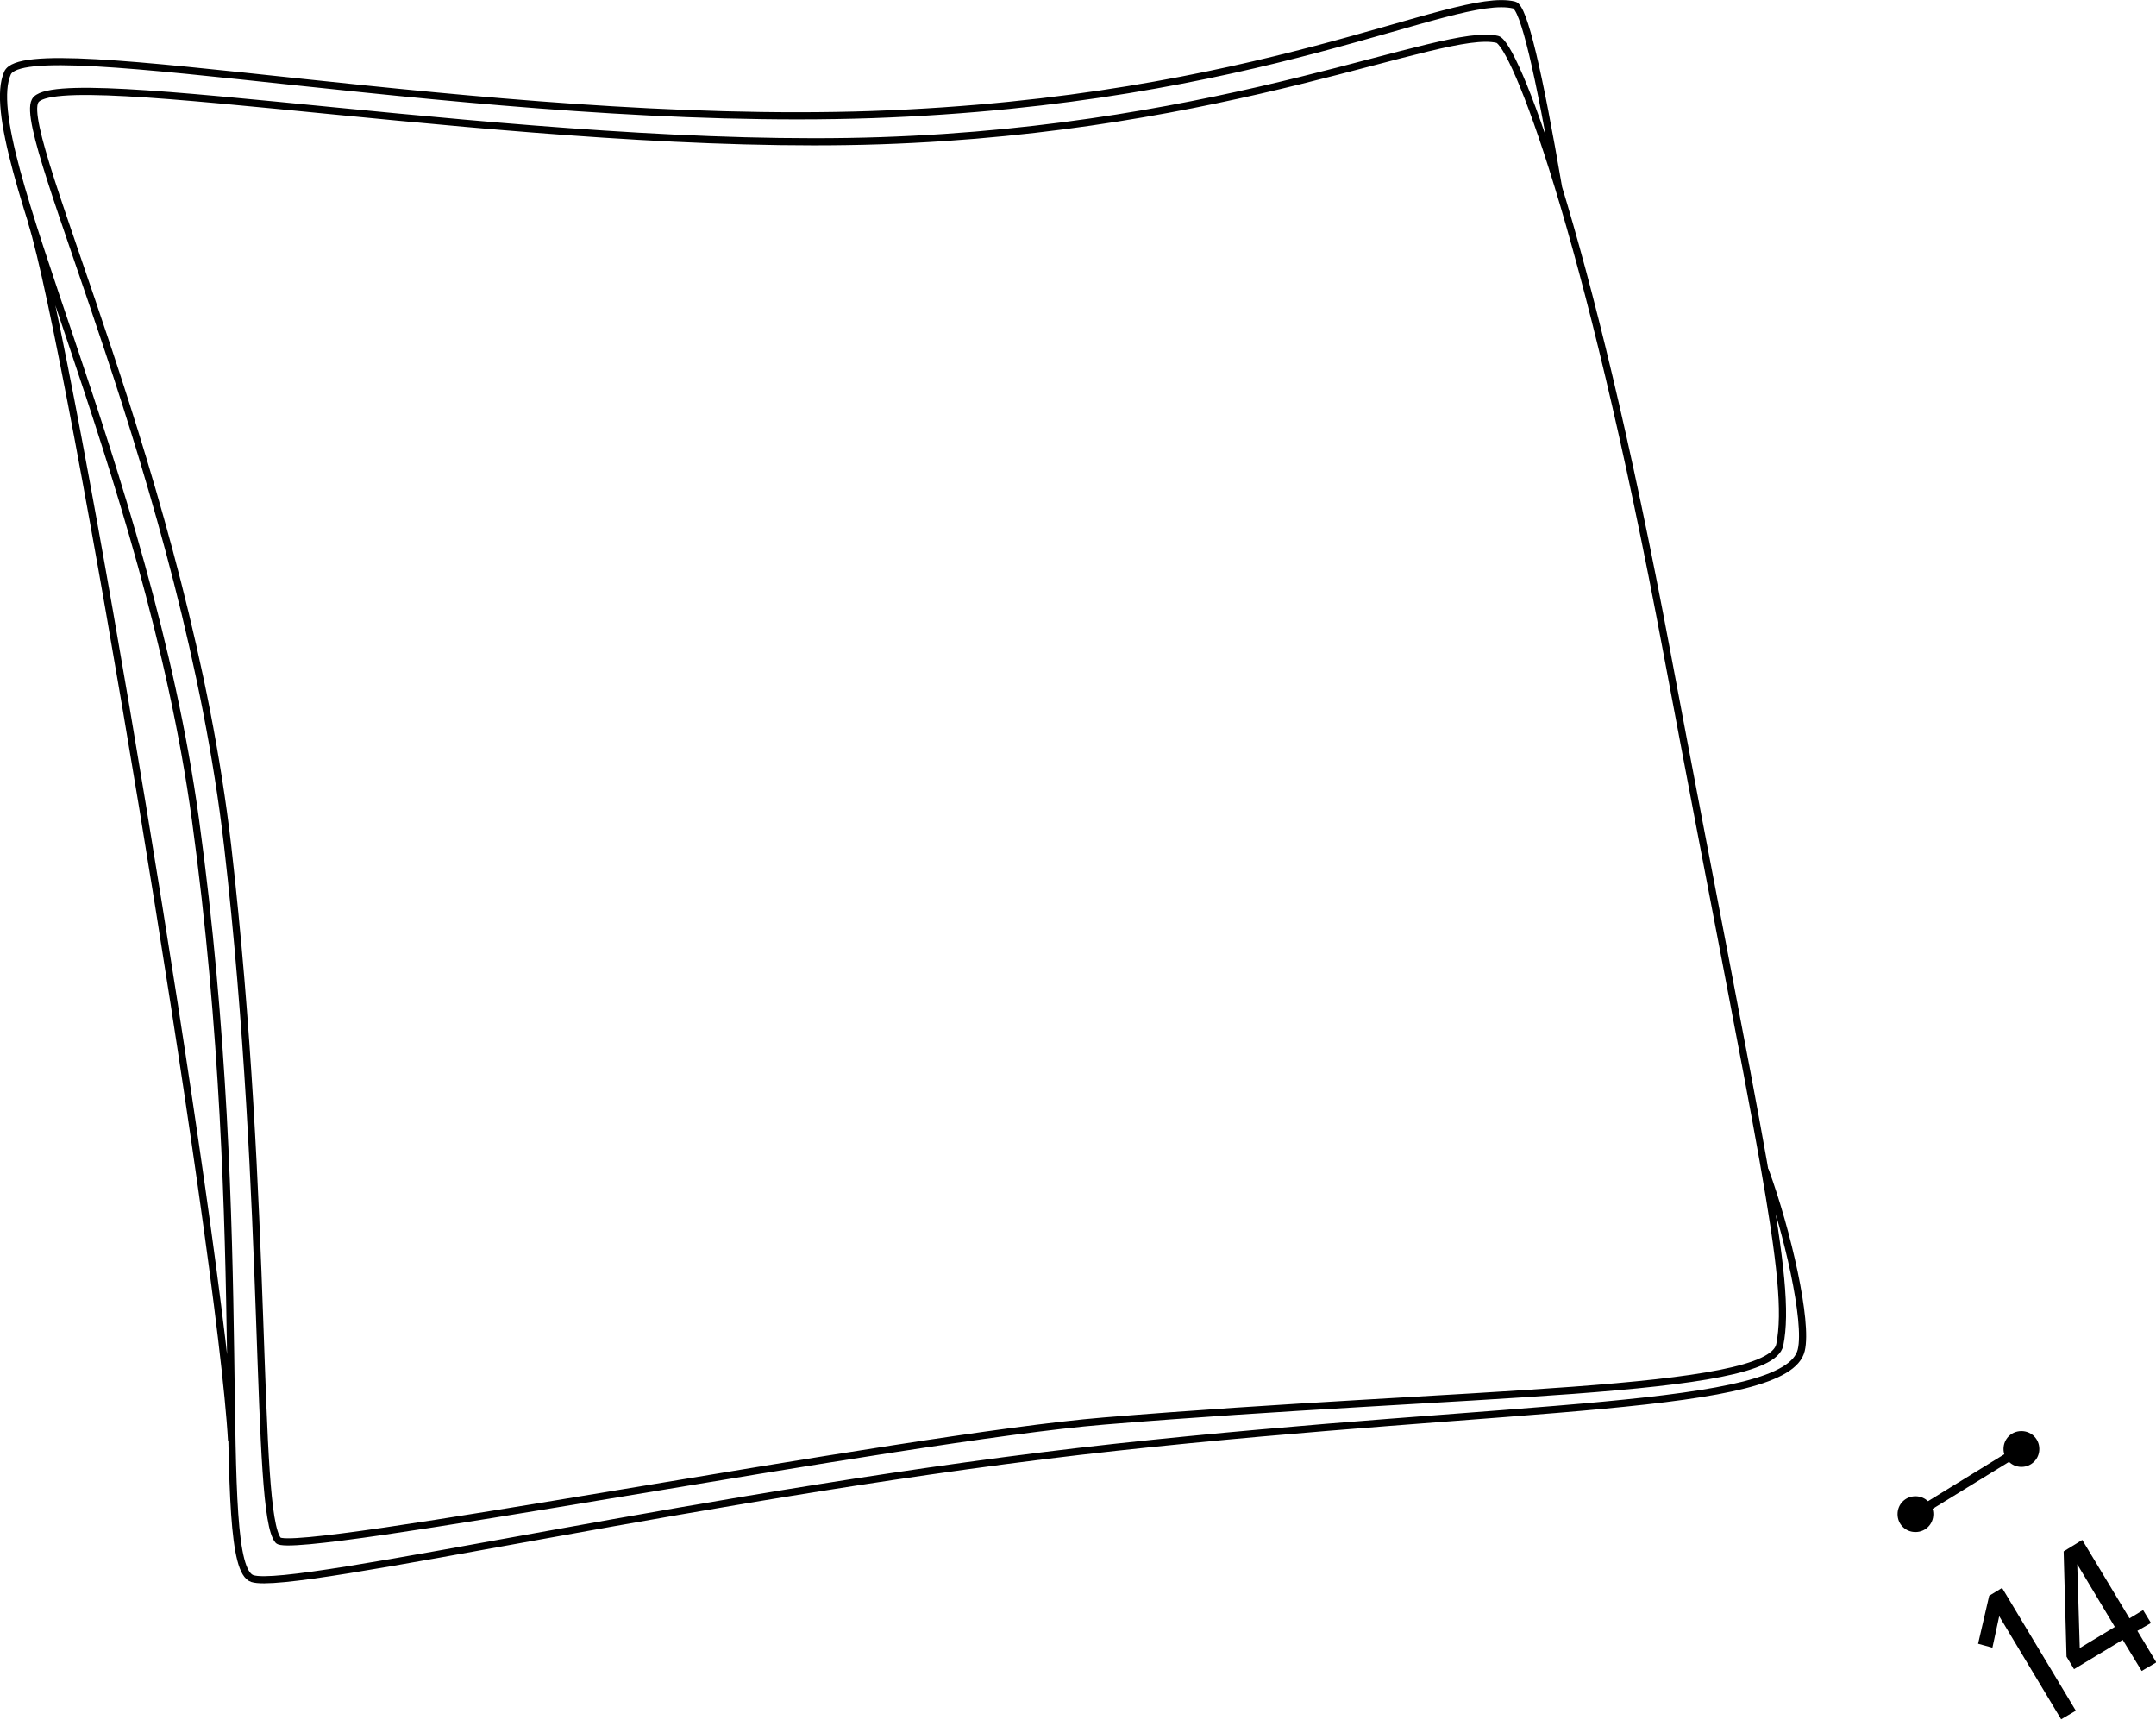 <?xml version="1.0" encoding="utf-8"?>
<!-- Generator: Adobe Illustrator 28.1.0, SVG Export Plug-In . SVG Version: 6.00 Build 0)  -->
<svg version="1.1" id="Livello_1" xmlns="http://www.w3.org/2000/svg" xmlns:xlink="http://www.w3.org/1999/xlink" x="0px" y="0px"
	 viewBox="0 0 60.23 48.03" style="enable-background:new 0 0 60.23 48.03;" xml:space="preserve">
<style type="text/css">
	.st0{fill:none;stroke:#000000;stroke-width:0.2;stroke-miterlimit:22.926;}
	.st1{fill:none;stroke:#000000;stroke-width:0.25;stroke-linecap:round;stroke-linejoin:round;stroke-miterlimit:500;}
</style>
<g>
	<path class="st0" d="M0.88,6.2c1.11,3.5,5.3,28.68,5.59,34.05 M49.31,32.68c0.63,1.72,1.2,4.24,1.01,5.03
		c-0.4,1.7-7.99,1.5-19.13,2.71c-11.15,1.21-23.01,4.04-24.14,3.67c-1.12-0.37,0.03-9.36-1.59-21.2C4.12,13.1-0.69,4.05,0.21,2.04
		C0.76,0.81,13.47,3.57,24.36,3.2C35.25,2.82,40.61-0.27,42.3,0.14c0.27,0.06,0.69,1.89,1.24,5.1 M30.83,39.69
		c-5.59,0.46-22.67,3.8-23.06,3.33c-0.66-0.78-0.25-9.27-1.41-19.39C5.19,13.5,0.45,3.81,0.98,2.82C1.54,1.75,14.82,4.26,24.6,3.93
		c9.78-0.33,15.71-3.2,17.23-2.83c0.46,0.11,2.49,5.12,4.74,17.14c2.6,13.85,3.51,17.51,3.15,19.32
		C49.44,38.94,40.87,38.86,30.83,39.69z"/>
</g>
<line class="st1" x1="56.47" y1="40.47" x2="53.51" y2="42.29"/>
<g>
	<path d="M56.47,40.97c0.28,0,0.5-0.22,0.5-0.5c0-0.28-0.22-0.5-0.5-0.5c-0.28,0-0.5,0.22-0.5,0.5
		C55.97,40.74,56.19,40.97,56.47,40.97"/>
	<path d="M53.51,42.79c0.28,0,0.5-0.22,0.5-0.5c0-0.28-0.22-0.5-0.5-0.5c-0.28,0-0.5,0.22-0.5,0.5
		C53.01,42.57,53.23,42.79,53.51,42.79"/>
</g>
<g>
	<path d="M55.85,45.14l-0.19,0.88l-0.4-0.11l0.31-1.34l0.36-0.22l2.06,3.43l-0.41,0.24L55.85,45.14z"/>
	<path d="M59.3,45.8l-1.36,0.82l-0.21-0.35l-0.08-2.94l0.52-0.32l1.32,2.19l0.38-0.23l0.22,0.36l-0.38,0.22l0.53,0.88l-0.41,0.24
		L59.3,45.8z M58.1,46.03l0.98-0.59l-1.05-1.75L58.1,46.03z"/>
</g>
</svg>

